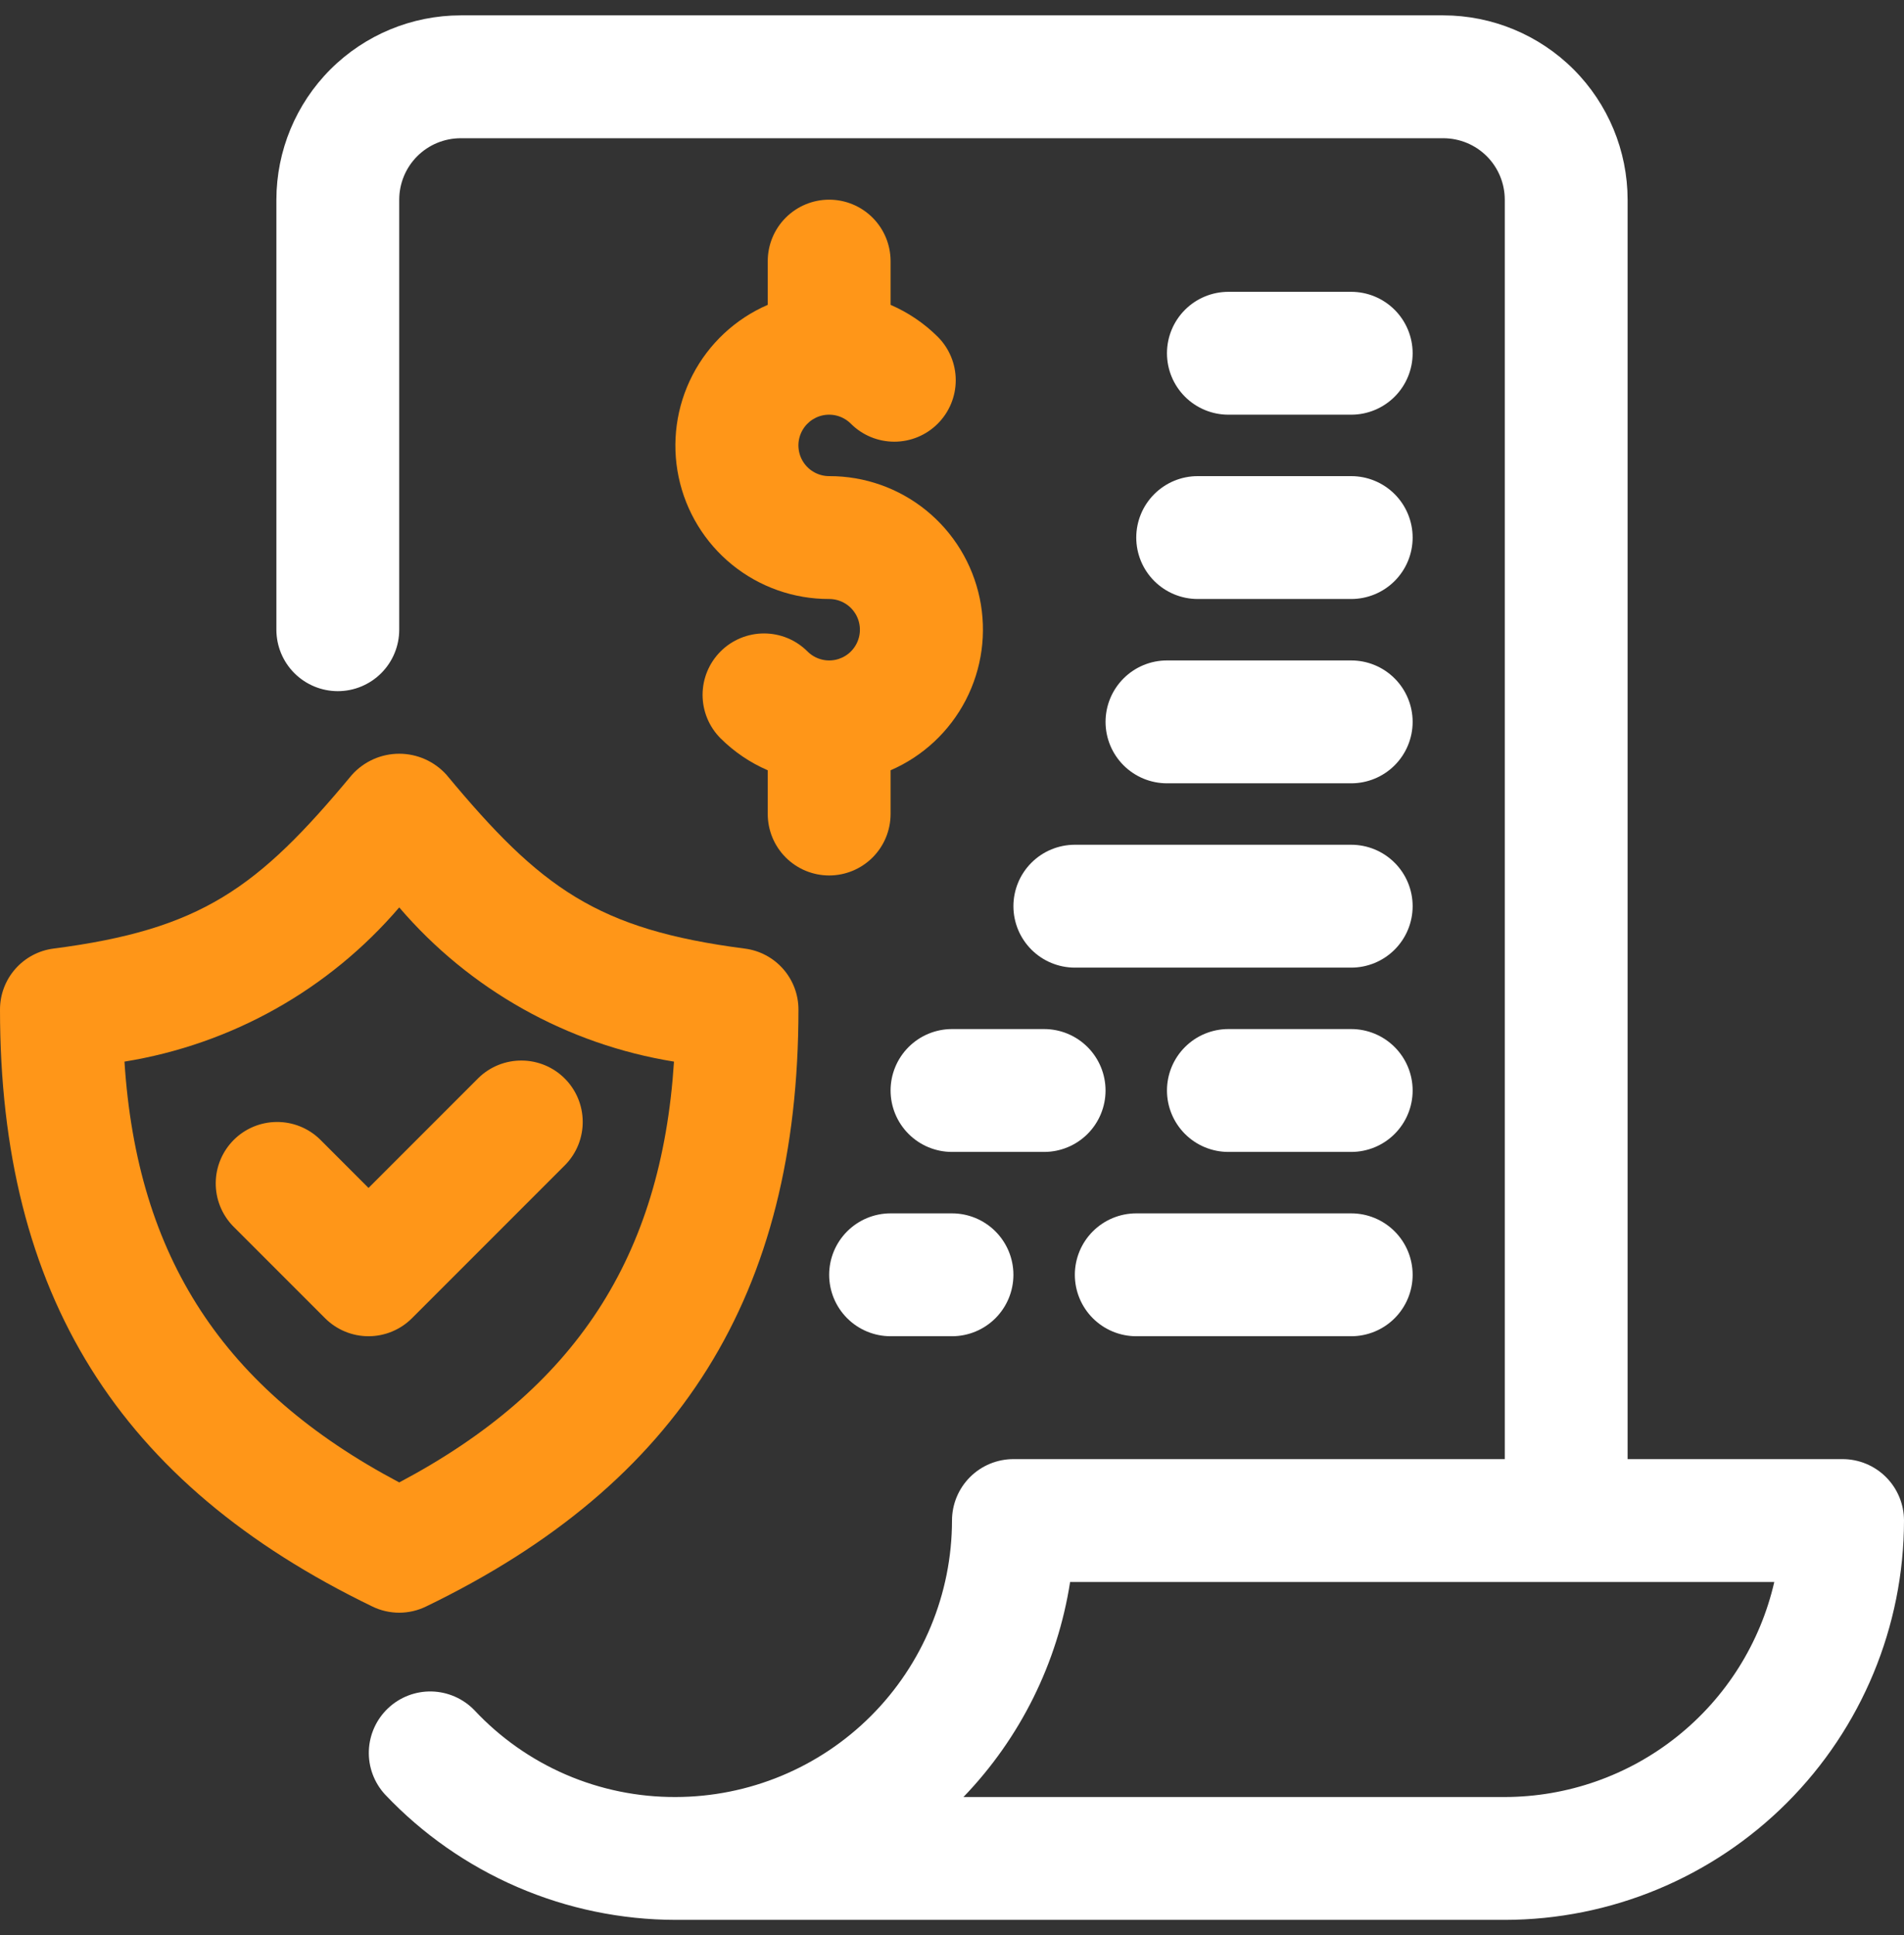 <svg width="62" height="63" viewBox="0 0 62 63" fill="none" xmlns="http://www.w3.org/2000/svg">
<rect x="0" y="0" width="62" height="63" fill="#333333" stroke="none"/>
<path d="M60 47.5H53V6.5C52.998 4.909 52.365 3.384 51.241 2.259C50.116 1.135 48.591 0.502 47 0.5H15C13.409 0.502 11.884 1.135 10.759 2.259C9.635 3.384 9.002 4.909 9 6.5V20.5C9 21.03 9.211 21.539 9.586 21.914C9.961 22.289 10.47 22.5 11 22.5C11.53 22.5 12.039 22.289 12.414 21.914C12.789 21.539 13 21.03 13 20.5V6.5C13.001 5.97 13.211 5.461 13.586 5.086C13.961 4.711 14.47 4.501 15 4.5H47C47.53 4.501 48.039 4.711 48.414 5.086C48.789 5.461 48.999 5.97 49 6.5V47.5H33C32.47 47.5 31.961 47.711 31.586 48.086C31.211 48.461 31 48.97 31 49.5C30.997 51.886 30.048 54.174 28.361 55.861C26.674 57.548 24.386 58.497 22 58.5C20.772 58.505 19.556 58.257 18.429 57.771C17.302 57.285 16.287 56.571 15.448 55.674C15.082 55.296 14.582 55.077 14.056 55.064C13.53 55.052 13.02 55.248 12.638 55.609C12.255 55.97 12.03 56.467 12.011 56.993C11.992 57.519 12.182 58.031 12.538 58.418C13.756 59.705 15.223 60.73 16.849 61.432C18.476 62.134 20.228 62.497 22 62.5H49C52.447 62.496 55.751 61.125 58.188 58.688C60.625 56.251 61.996 52.947 62 49.5C62 48.97 61.789 48.461 61.414 48.086C61.039 47.711 60.53 47.5 60 47.5ZM49 58.5H31.373C33.223 56.579 34.436 54.135 34.846 51.5H57.776C57.32 53.487 56.204 55.261 54.61 56.532C53.017 57.804 51.039 58.497 49 58.5ZM46 35.5C46 36.03 45.789 36.539 45.414 36.914C45.039 37.289 44.53 37.5 44 37.5H40C39.47 37.5 38.961 37.289 38.586 36.914C38.211 36.539 38 36.03 38 35.5C38 34.97 38.211 34.461 38.586 34.086C38.961 33.711 39.47 33.5 40 33.5H44C44.53 33.5 45.039 33.711 45.414 34.086C45.789 34.461 46 34.97 46 35.5ZM31 33.5H34C34.53 33.5 35.039 33.711 35.414 34.086C35.789 34.461 36 34.97 36 35.5C36 36.03 35.789 36.539 35.414 36.914C35.039 37.289 34.53 37.5 34 37.5H31C30.47 37.5 29.961 37.289 29.586 36.914C29.211 36.539 29 36.03 29 35.5C29 34.97 29.211 34.461 29.586 34.086C29.961 33.711 30.47 33.5 31 33.5ZM31 39.5C31.53 39.5 32.039 39.711 32.414 40.086C32.789 40.461 33 40.97 33 41.5C33 42.03 32.789 42.539 32.414 42.914C32.039 43.289 31.53 43.5 31 43.5H29C28.47 43.5 27.961 43.289 27.586 42.914C27.211 42.539 27 42.03 27 41.5C27 40.97 27.211 40.461 27.586 40.086C27.961 39.711 28.47 39.5 29 39.5H31ZM46 41.5C46 42.03 45.789 42.539 45.414 42.914C45.039 43.289 44.53 43.5 44 43.5H37C36.47 43.5 35.961 43.289 35.586 42.914C35.211 42.539 35 42.03 35 41.5C35 40.97 35.211 40.461 35.586 40.086C35.961 39.711 36.47 39.5 37 39.5H44C44.53 39.5 45.039 39.711 45.414 40.086C45.789 40.461 46 40.97 46 41.5ZM38 21.5H44C44.53 21.5 45.039 21.711 45.414 22.086C45.789 22.461 46 22.97 46 23.5C46 24.03 45.789 24.539 45.414 24.914C45.039 25.289 44.53 25.5 44 25.5H38C37.47 25.5 36.961 25.289 36.586 24.914C36.211 24.539 36 24.03 36 23.5C36 22.97 36.211 22.461 36.586 22.086C36.961 21.711 37.47 21.5 38 21.5ZM35 27.5H44C44.53 27.5 45.039 27.711 45.414 28.086C45.789 28.461 46 28.97 46 29.5C46 30.03 45.789 30.539 45.414 30.914C45.039 31.289 44.53 31.5 44 31.5H35C34.47 31.5 33.961 31.289 33.586 30.914C33.211 30.539 33 30.03 33 29.5C33 28.97 33.211 28.461 33.586 28.086C33.961 27.711 34.47 27.5 35 27.5ZM40 13.5C39.47 13.5 38.961 13.289 38.586 12.914C38.211 12.539 38 12.03 38 11.5C38 10.97 38.211 10.461 38.586 10.086C38.961 9.711 39.47 9.5 40 9.5H44C44.53 9.5 45.039 9.711 45.414 10.086C45.789 10.461 46 10.97 46 11.5C46 12.03 45.789 12.539 45.414 12.914C45.039 13.289 44.53 13.5 44 13.5H40ZM39 15.5H44C44.53 15.5 45.039 15.711 45.414 16.086C45.789 16.461 46 16.97 46 17.5C46 18.03 45.789 18.539 45.414 18.914C45.039 19.289 44.53 19.5 44 19.5H39C38.47 19.5 37.961 19.289 37.586 18.914C37.211 18.539 37 18.03 37 17.5C37 16.97 37.211 16.461 37.586 16.086C37.961 15.711 38.47 15.5 39 15.5Z" fill="white"/>
<path d="M13 52.5C13.301 52.5 13.599 52.431 13.87 52.3C22.147 48.3 26 42.124 26 32.864C26 32.378 25.823 31.909 25.502 31.544C25.181 31.179 24.739 30.943 24.257 30.881C19.447 30.258 17.611 28.921 14.539 25.223C14.345 25.007 14.108 24.835 13.842 24.716C13.577 24.598 13.29 24.537 13 24.537C12.71 24.537 12.423 24.598 12.158 24.716C11.892 24.835 11.655 25.007 11.461 25.223C8.39 28.92 6.554 30.257 1.743 30.88C1.261 30.942 0.819 31.178 0.498 31.543C0.177 31.908 0 32.377 0 32.863C0 42.123 3.854 48.299 12.13 52.301C12.401 52.432 12.699 52.5 13 52.5ZM4.053 34.56C7.536 33.998 10.706 32.22 13 29.54C15.294 32.22 18.465 33.998 21.947 34.56C21.537 40.933 18.722 45.23 13 48.259C7.278 45.23 4.464 40.933 4.053 34.56ZM13.414 42.914C13.039 43.289 12.53 43.5 12 43.5C11.47 43.5 10.961 43.289 10.586 42.914L7.586 39.914C7.222 39.537 7.02 39.032 7.025 38.507C7.029 37.983 7.24 37.481 7.61 37.11C7.981 36.739 8.483 36.529 9.007 36.525C9.532 36.52 10.037 36.722 10.414 37.086L12 38.672L15.586 35.086C15.963 34.722 16.468 34.52 16.993 34.525C17.517 34.529 18.019 34.739 18.39 35.11C18.761 35.481 18.971 35.983 18.975 36.507C18.98 37.032 18.778 37.537 18.414 37.914L13.414 42.914ZM29 8.5V9.924C29.573 10.172 30.093 10.524 30.536 10.964C30.911 11.339 31.122 11.848 31.122 12.379C31.122 12.909 30.911 13.418 30.535 13.793C30.16 14.169 29.651 14.379 29.121 14.379C28.59 14.379 28.081 14.168 27.706 13.793C27.59 13.677 27.447 13.591 27.289 13.543C27.132 13.495 26.965 13.487 26.803 13.519C26.642 13.551 26.491 13.623 26.364 13.727C26.237 13.832 26.138 13.966 26.075 14.118C26.012 14.27 25.987 14.435 26.004 14.599C26.02 14.762 26.076 14.92 26.168 15.056C26.259 15.193 26.383 15.305 26.528 15.382C26.674 15.46 26.835 15.5 27 15.5C28.15 15.497 29.265 15.89 30.158 16.614C31.051 17.338 31.667 18.348 31.902 19.473C32.137 20.598 31.977 21.77 31.448 22.791C30.919 23.812 30.055 24.619 29 25.076V26.5C29 27.03 28.789 27.539 28.414 27.914C28.039 28.289 27.53 28.5 27 28.5C26.47 28.5 25.961 28.289 25.586 27.914C25.211 27.539 25 27.03 25 26.5V25.076C24.427 24.828 23.907 24.476 23.464 24.036C23.089 23.661 22.878 23.152 22.878 22.621C22.878 22.09 23.089 21.582 23.465 21.206C23.84 20.831 24.349 20.621 24.879 20.621C25.41 20.621 25.919 20.832 26.294 21.207C26.41 21.323 26.553 21.409 26.711 21.457C26.868 21.505 27.035 21.513 27.197 21.481C27.358 21.449 27.509 21.377 27.636 21.273C27.763 21.168 27.862 21.034 27.925 20.882C27.988 20.73 28.013 20.565 27.996 20.401C27.98 20.238 27.924 20.08 27.832 19.944C27.741 19.807 27.617 19.695 27.472 19.618C27.326 19.54 27.165 19.5 27 19.5C25.85 19.503 24.735 19.11 23.842 18.386C22.949 17.662 22.333 16.652 22.098 15.527C21.863 14.402 22.023 13.23 22.552 12.209C23.081 11.188 23.945 10.381 25 9.924V8.5C25 7.97 25.211 7.461 25.586 7.086C25.961 6.711 26.47 6.5 27 6.5C27.53 6.5 28.039 6.711 28.414 7.086C28.789 7.461 29 7.97 29 8.5Z" fill="#FF9618"/>
</svg>
